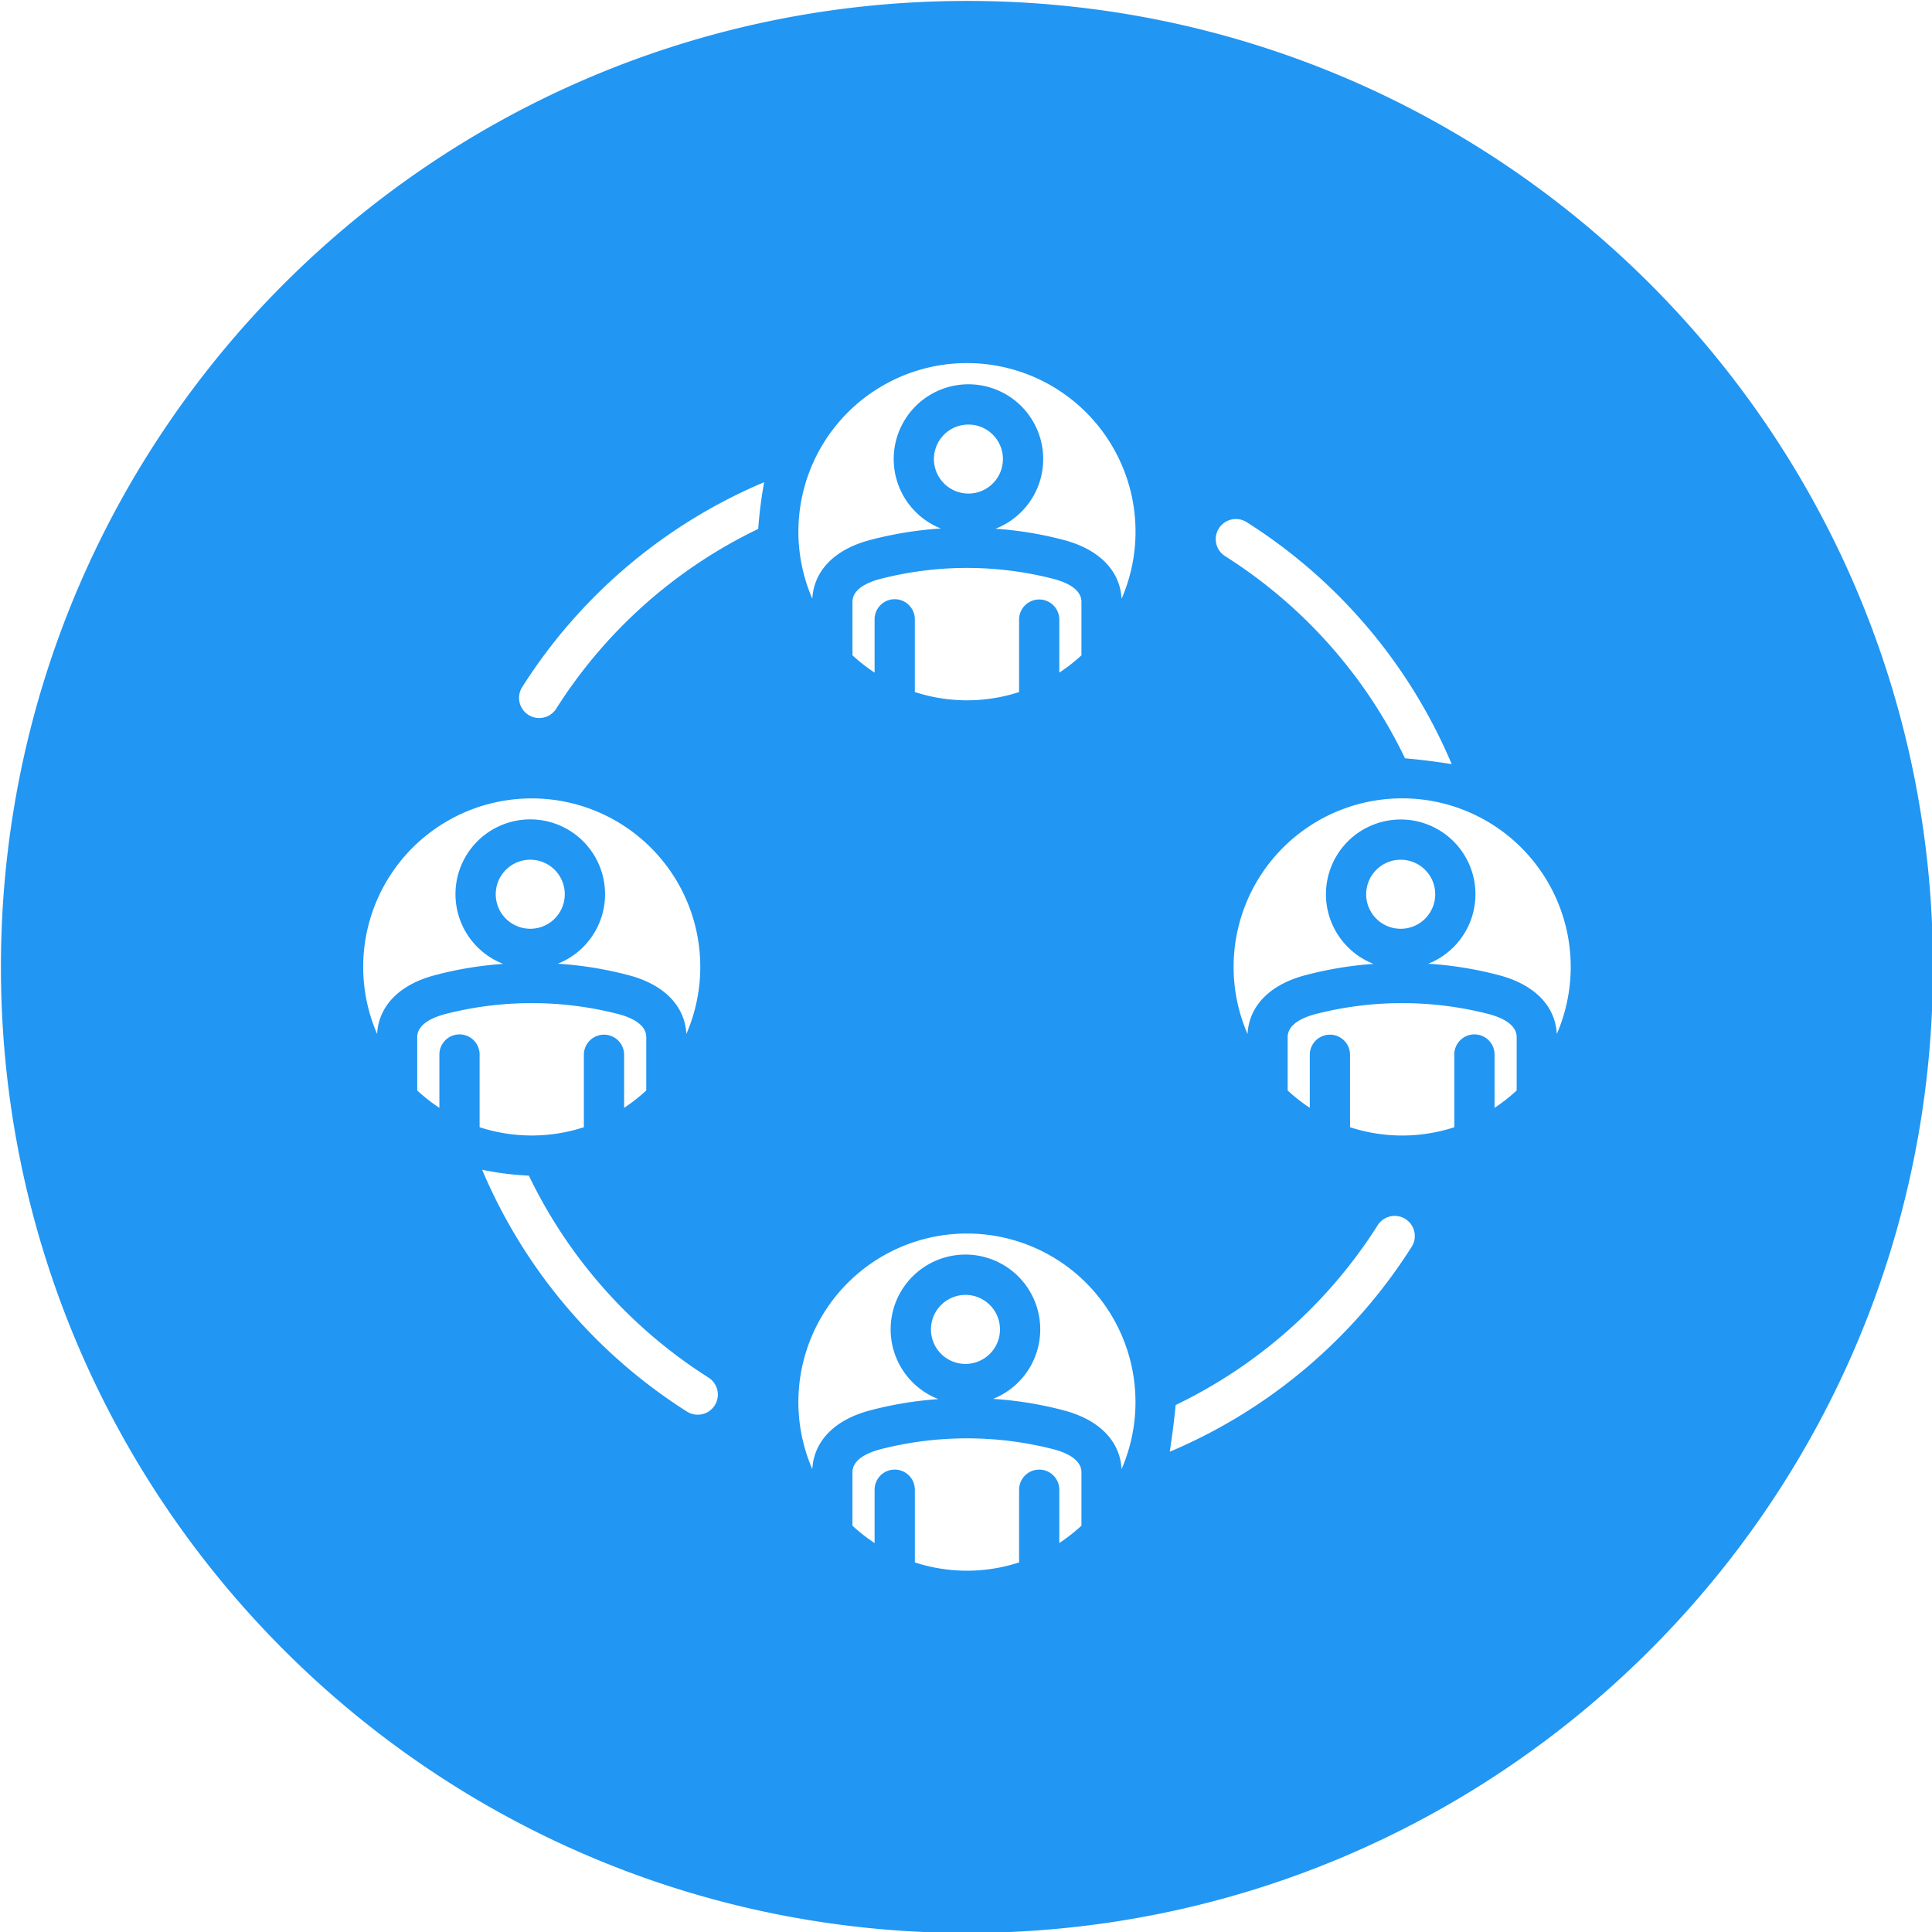 <svg xmlns="http://www.w3.org/2000/svg" id="Layer_1" height="512" viewBox="0 0 512 512" width="512" data-name="Layer 1"><path d="m256.247.25c141.384 0 256.007 114.623 256.007 256s-114.623 256-256.007 256-256-114.622-256-256 114.623-256 256-256zm108.846 324.461a130.085 130.085 0 0 1 -53.53 47.628q-.609 6.209-1.567 12.386a140.67 140.67 0 0 0 64.117-54.32 5.333 5.333 0 1 0 -9.02-5.694zm-40.38-177.295a129.981 129.981 0 0 1 47.618 53.521c-.125 0-.249-.009-.375-.013q6.417.555 12.762 1.581a140.661 140.661 0 0 0 -54.32-64.118 5.335 5.335 0 1 0 -5.685 9.029zm-177.3 40.376a130.032 130.032 0 0 1 53.521-47.623 112.885 112.885 0 0 1 1.581-12.387 140.639 140.639 0 0 0 -64.135 54.318 5.337 5.337 0 0 0 9.029 5.694zm-6.493 123.8a79.771 79.771 0 0 1 -13.145-1.592 140.7 140.7 0 0 0 54.325 64.116 5.334 5.334 0 0 0 5.689-9.024 130.114 130.114 0 0 1 -47.623-53.522c.246 0 .5.018.75.018zm156.309-152.9a44.672 44.672 0 1 0 -81.952-.013c.4-7.408 5.858-13.048 15.164-15.535a98.062 98.062 0 0 1 18.9-3.085 19.808 19.808 0 1 1 14.472.058 96.574 96.574 0 0 1 18.25 3.027c9.3 2.5 14.766 8.136 15.164 15.548zm-40.581-27.894a9.143 9.143 0 1 0 -9.149-9.141 9.151 9.151 0 0 0 9.149 9.141zm-14.213 52.592a44.527 44.527 0 0 0 27.631.009v-19.199a5.332 5.332 0 1 1 10.664 0v14.048a45.04 45.04 0 0 0 5.867-4.586v-14.132c0-3.42-3.961-5.2-7.288-6.086a91.9 91.9 0 0 0 -46.1 0c-3.331.884-7.3 2.666-7.3 6.086v14.124a45.141 45.141 0 0 0 5.868 4.595v-14.049a5.332 5.332 0 1 1 10.663 0v19.183zm170.133 90.624a44.669 44.669 0 1 0 -81.956.009c.393-7.413 5.863-13.057 15.168-15.544a96.76 96.76 0 0 1 18.232-3.036 19.809 19.809 0 1 1 14.49-.045 97.526 97.526 0 0 1 18.9 3.081c9.3 2.487 14.771 8.127 15.164 15.535zm-50.521-37.027a9.15 9.15 0 1 0 9.15-9.149 9.165 9.165 0 0 0 -9.15 9.149zm-4.268 61.742a44.563 44.563 0 0 0 27.627 0v-19.198a5.334 5.334 0 1 1 10.667 0v14.057a46.049 46.049 0 0 0 5.863-4.6v-14.118c0-3.421-3.965-5.2-7.3-6.105a92.181 92.181 0 0 0 -46.105 0c-3.326.9-7.287 2.684-7.287 6.105v14.114a44.021 44.021 0 0 0 5.867 4.6v-14.053a5.332 5.332 0 1 1 10.664 0v19.192zm-216.863-87.142a44.65 44.65 0 0 0 -40.973 62.43c.4-7.413 5.862-13.057 15.168-15.544a96.827 96.827 0 0 1 18.232-3.036 19.819 19.819 0 1 1 14.481-.045 97.505 97.505 0 0 1 18.911 3.081c9.3 2.487 14.758 8.127 15.159 15.535a44.65 44.65 0 0 0 -40.978-62.421zm-9.542 25.394a9.15 9.15 0 1 0 9.145-9.149 9.164 9.164 0 0 0 -9.145 9.149zm-4.269 61.742a44.563 44.563 0 0 0 27.627 0v-19.192a5.334 5.334 0 1 1 10.668 0v14.057a46.443 46.443 0 0 0 5.867-4.6v-14.118c0-3.421-3.965-5.2-7.287-6.105a92.2 92.2 0 0 0 -46.109 0c-3.327.9-7.3 2.684-7.3 6.105v14.114a43.994 43.994 0 0 0 5.871 4.6v-14.053a5.33 5.33 0 1 1 10.659 0v19.192zm170.12 90.615a44.667 44.667 0 1 0 -81.952.009c.4-7.413 5.858-13.048 15.164-15.54a96.735 96.735 0 0 1 18.25-3.027 19.822 19.822 0 1 1 14.49-.062 97.628 97.628 0 0 1 18.892 3.089c9.3 2.492 14.758 8.123 15.156 15.531zm-50.512-37.031a9.147 9.147 0 1 0 9.15-9.145 9.159 9.159 0 0 0 -9.15 9.145zm-4.269 61.746a44.467 44.467 0 0 0 27.627 0v-19.187a5.33 5.33 0 1 1 10.659 0v14.053a46.6 46.6 0 0 0 5.867-4.6v-14.119c0-3.421-3.965-5.2-7.292-6.1a92.3 92.3 0 0 0 -46.1 0c-3.326.9-7.3 2.679-7.3 6.1v14.124a44.837 44.837 0 0 0 5.872 4.595v-14.053a5.334 5.334 0 1 1 10.667 0z" fill="#2196f3" fill-rule="evenodd"></path></svg>